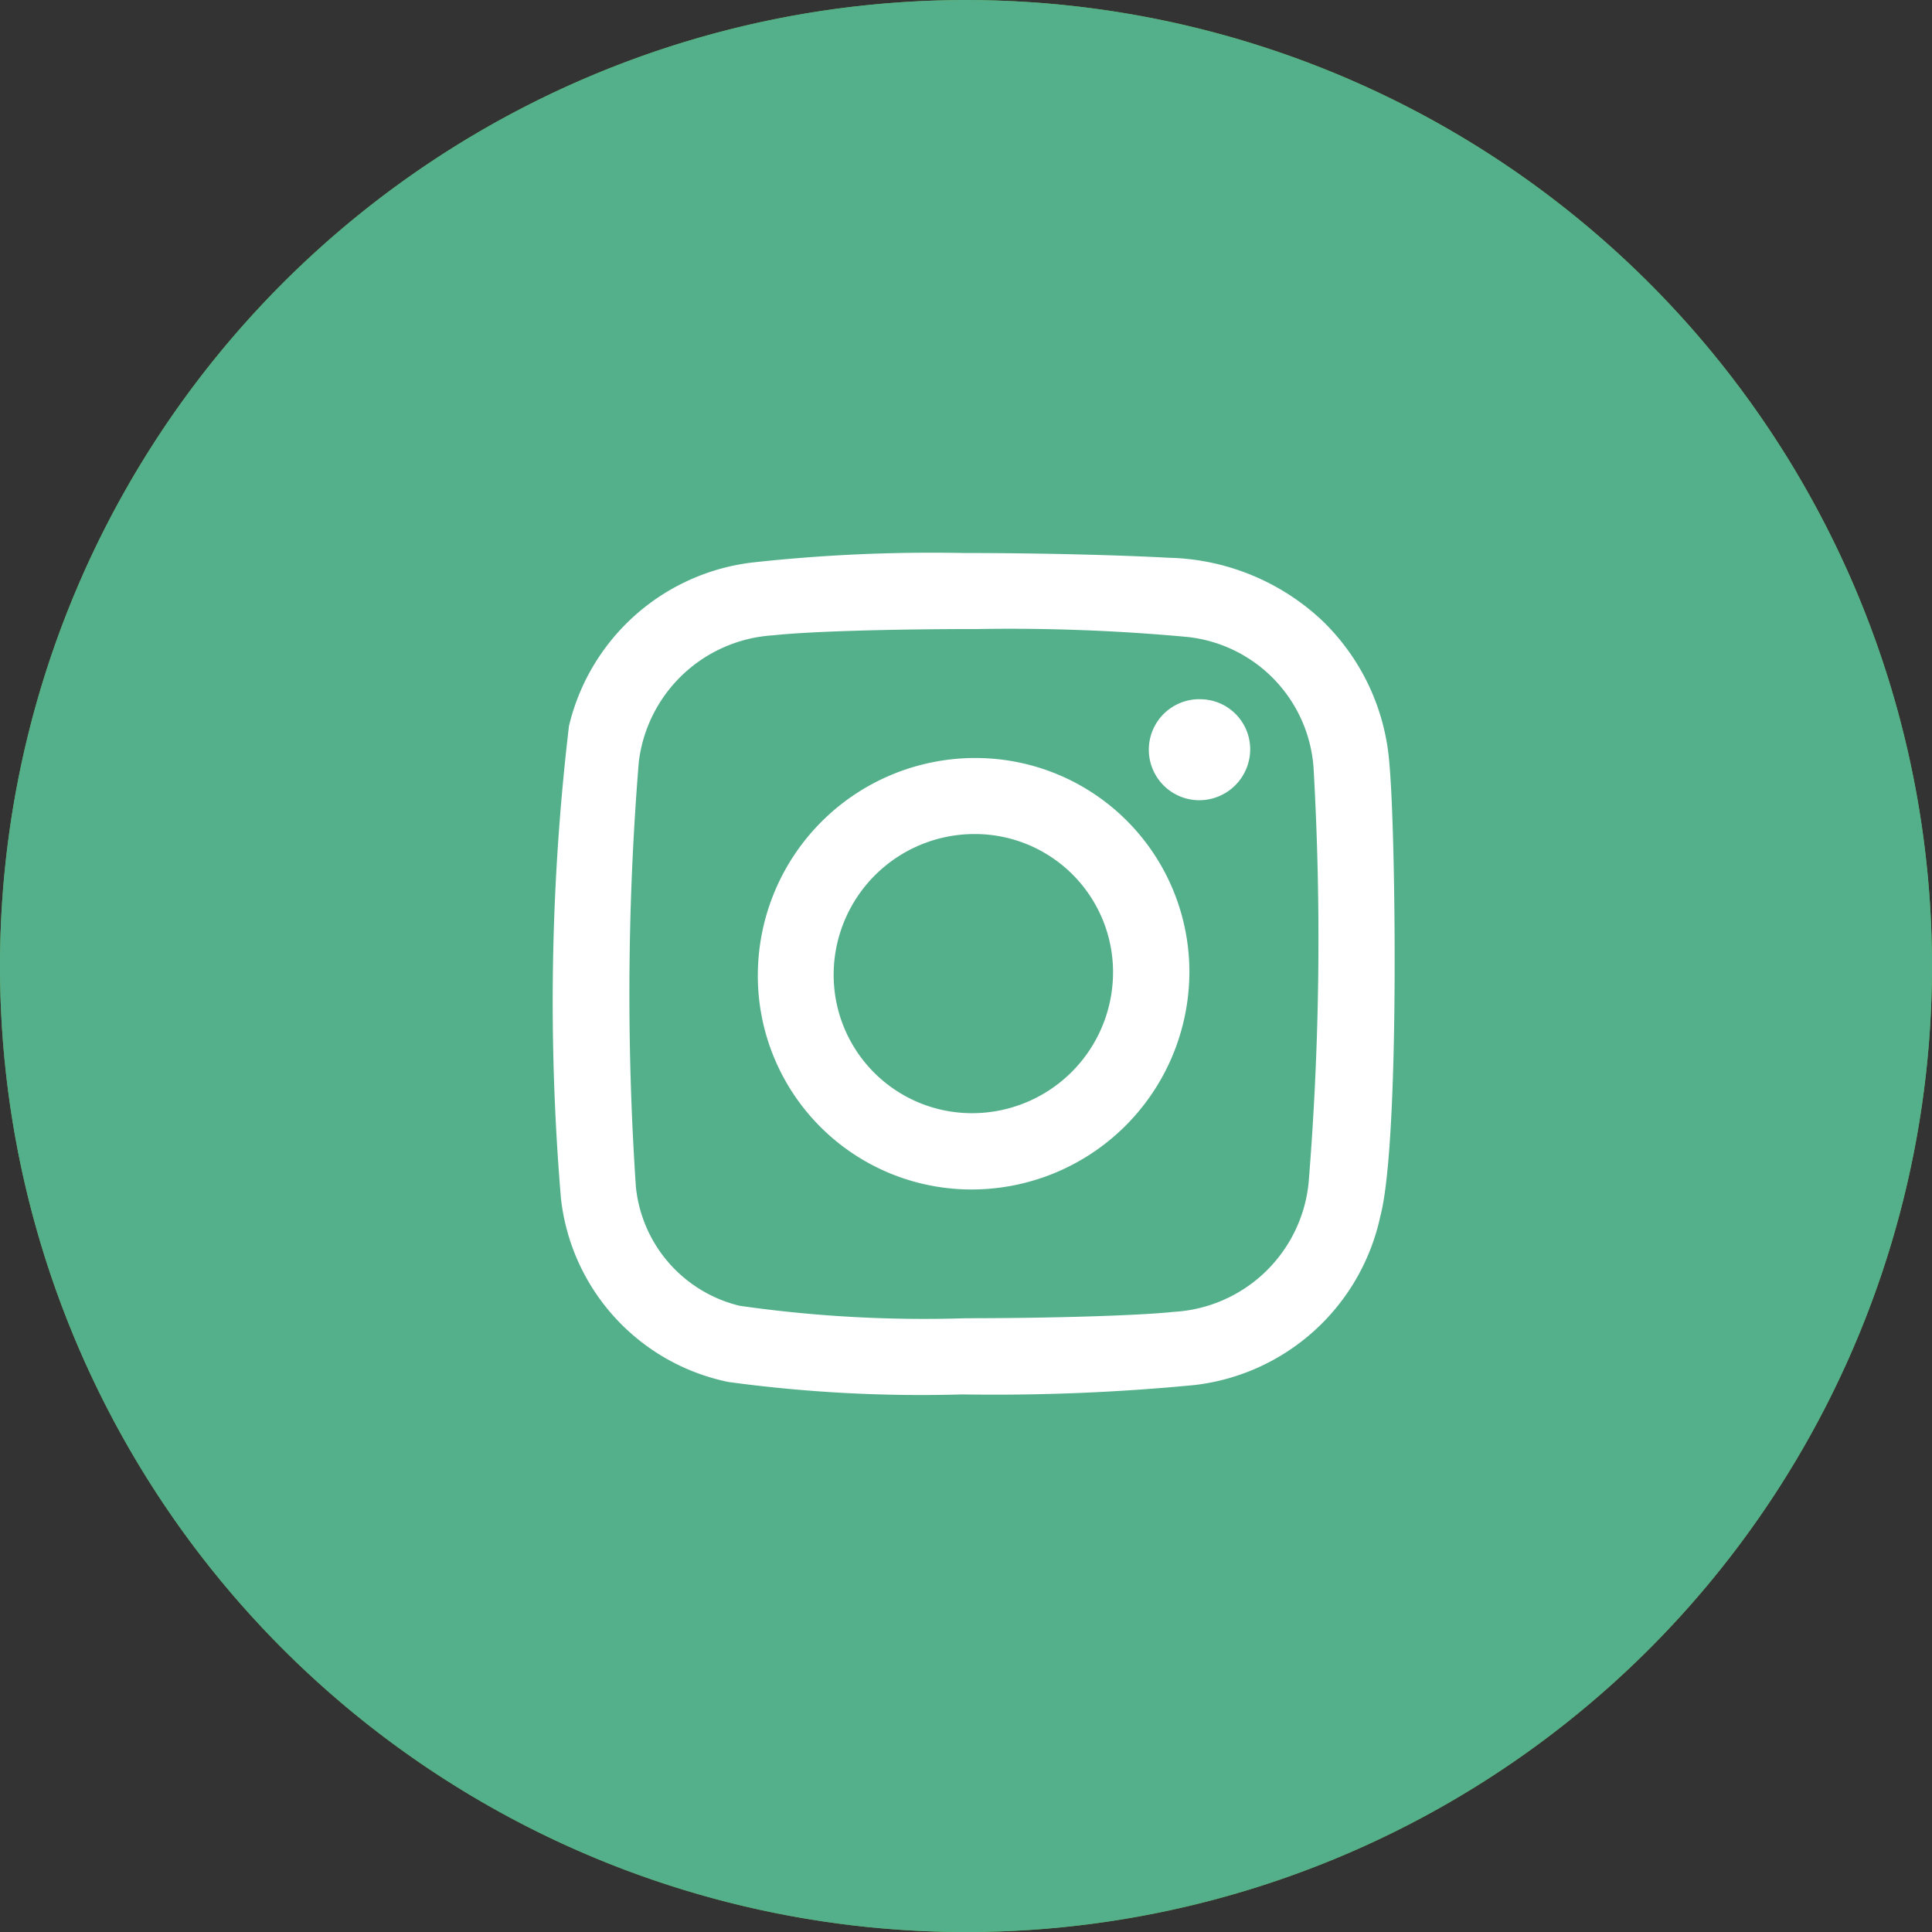 <svg xmlns="http://www.w3.org/2000/svg" width="36.69" height="36.69" viewBox="0 0 36.69 36.69">
  <rect x="0" y="0" width="36.69" height="36.69" fill="#333333" stroke="none"/>
  <g id="Group_16943" data-name="Group 16943" transform="translate(-966.385 -11949.154)">
    <g id="Group_16937" data-name="Group 16937">
      <ellipse id="Ellipse_350" data-name="Ellipse 350" cx="18.345" cy="18.345" rx="18.345" ry="18.345" transform="translate(966.385 11985.845) rotate(-90)" fill="#70a845"/>
      <g id="Group_14093" data-name="Group 14093" transform="translate(976.883 11959.653)">
        <g id="Group_7422" data-name="Group 7422" transform="translate(11.327 2.779)">
          <path id="Path_9933" data-name="Path 9933" d="M223.455,65.016h.011a.951.951,0,0,1,.949.962.969.969,0,0,1-.97.956.959.959,0,0,1,.009-1.919Z" transform="translate(-222.497 -65.016)" fill="#fff"/>
        </g>
        <g id="Group_7423" data-name="Group 7423" transform="translate(0 0)">
          <path id="Path_9934" data-name="Path 9934" d="M216.425,63.639c.119,1.257.2,7.2-.174,8.593a4.09,4.09,0,0,1-3.528,3.2,39.5,39.5,0,0,1-4.408.178,27.158,27.158,0,0,1-4.441-.236,4.009,4.009,0,0,1-3.182-3.485,44.61,44.61,0,0,1,.152-8.972,4.076,4.076,0,0,1,3.483-3.106,31.147,31.147,0,0,1,4.005-.18c1.492,0,3,.041,3.9.09a4.4,4.4,0,0,1,2.917,1.194A4.206,4.206,0,0,1,216.425,63.639Zm-1.537,7.983a57.285,57.285,0,0,0,.1-7.849,2.688,2.688,0,0,0-2.393-2.547,36.625,36.625,0,0,0-4-.151c-1.591,0-3.175.043-3.872.119a2.739,2.739,0,0,0-2.553,2.407,54.475,54.475,0,0,0-.055,8.067,2.591,2.591,0,0,0,1.972,2.259,24.734,24.734,0,0,0,4.3.236c1.676,0,3.322-.053,3.941-.121a2.728,2.728,0,0,0,2.559-2.419" transform="translate(-200.537 -59.628)" fill="#fff"/>
        </g>
        <g id="Group_7424" data-name="Group 7424" transform="translate(3.895 3.896)">
          <path id="Path_9935" data-name="Path 9935" d="M212.22,67.181a4.061,4.061,0,0,1,4.063,4.1,4.137,4.137,0,0,1-4.132,4.094,4.057,4.057,0,0,1-4.063-4.1A4.129,4.129,0,0,1,212.22,67.181Zm-.059,6.745a2.677,2.677,0,0,0,2.672-2.625,2.624,2.624,0,0,0-2.6-2.676H212.2a2.676,2.676,0,0,0-2.672,2.625,2.627,2.627,0,0,0,2.6,2.676h.024" transform="translate(-208.088 -67.181)" fill="#fff"/>
        </g>
      </g>
      <path id="Path_17517" data-name="Path 17517" d="M18.345,0A18.345,18.345,0,1,1,0,18.345,18.345,18.345,0,0,1,18.345,0Z" transform="translate(966.385 11985.845) rotate(-90)" fill="#53b08b"/>
      <g id="Group_7422-2" data-name="Group 7422" transform="translate(988.209 11962.433)">
        <path id="Path_9933-2" data-name="Path 9933" d="M223.455,65.016h.011a.951.951,0,0,1,.949.962.969.969,0,0,1-.97.956.959.959,0,0,1,.009-1.919Z" transform="translate(-222.497 -65.016)" fill="#fff"/>
      </g>
      <g id="Group_7423-2" data-name="Group 7423" transform="translate(976.883 11959.653)">
        <path id="Path_9934-2" data-name="Path 9934" d="M216.425,63.639c.119,1.257.2,7.2-.174,8.593a4.09,4.09,0,0,1-3.528,3.2,39.5,39.5,0,0,1-4.408.178,27.158,27.158,0,0,1-4.441-.236,4.009,4.009,0,0,1-3.182-3.485,44.61,44.61,0,0,1,.152-8.972,4.076,4.076,0,0,1,3.483-3.106,31.147,31.147,0,0,1,4.005-.18c1.492,0,3,.041,3.9.09a4.4,4.4,0,0,1,2.917,1.194A4.206,4.206,0,0,1,216.425,63.639Zm-1.537,7.983a57.285,57.285,0,0,0,.1-7.849,2.688,2.688,0,0,0-2.393-2.547,36.625,36.625,0,0,0-4-.151c-1.591,0-3.175.043-3.872.119a2.739,2.739,0,0,0-2.553,2.407,54.475,54.475,0,0,0-.055,8.067,2.591,2.591,0,0,0,1.972,2.259,24.734,24.734,0,0,0,4.3.236c1.676,0,3.322-.053,3.941-.121a2.728,2.728,0,0,0,2.559-2.419" transform="translate(-200.537 -59.628)" fill="#fff"/>
      </g>
      <g id="Group_7424-2" data-name="Group 7424" transform="translate(980.777 11963.549)">
        <path id="Path_9935-2" data-name="Path 9935" d="M212.22,67.181a4.061,4.061,0,0,1,4.063,4.1,4.137,4.137,0,0,1-4.132,4.094,4.057,4.057,0,0,1-4.063-4.1A4.129,4.129,0,0,1,212.22,67.181Zm-.059,6.745a2.677,2.677,0,0,0,2.672-2.625,2.624,2.624,0,0,0-2.6-2.676H212.2a2.676,2.676,0,0,0-2.672,2.625,2.627,2.627,0,0,0,2.6,2.676h.024" transform="translate(-208.088 -67.181)" fill="#fff"/>
      </g>
    </g>
  </g>
</svg>
